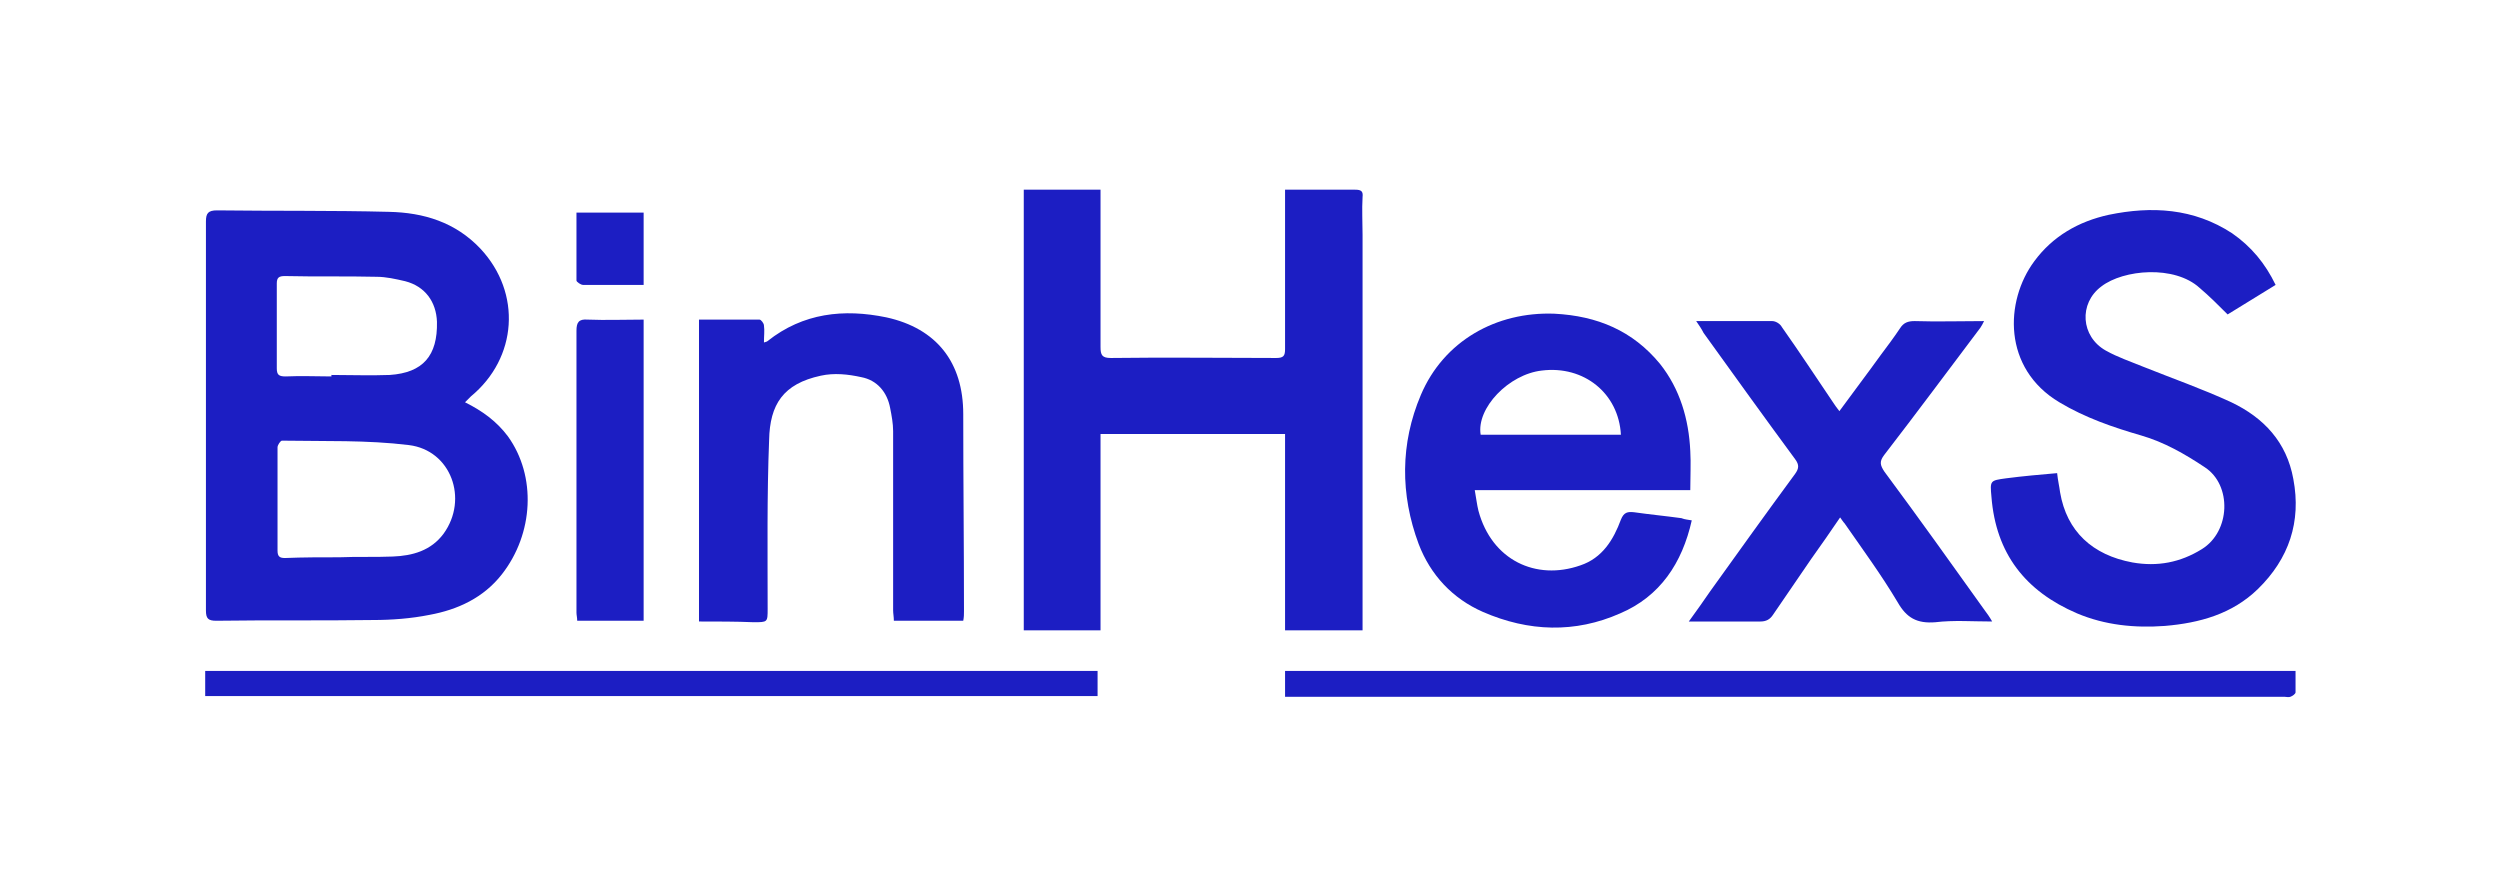 <?xml version="1.0" encoding="utf-8"?>
<!-- Generator: Adobe Illustrator 22.1.0, SVG Export Plug-In . SVG Version: 6.00 Build 0)  -->
<svg version="1.1" id="Livello_1" xmlns="http://www.w3.org/2000/svg" xmlns:xlink="http://www.w3.org/1999/xlink" x="0px" y="0px"
	 width="338.7px" height="120px" viewBox="0 0 338.7 120" style="enable-background:new 0 0 338.7 120;" xml:space="preserve">
<style type="text/css">
	.st0{fill:#1C1EC3;}
</style>
<path class="st0" d="M63,54.5c2.4,1.2,4.3,2.6,5.8,4.6c3.9,5.4,3.5,13.2-0.8,18.7c-2.5,3.2-6,4.8-9.8,5.5c-2.5,0.5-5.1,0.7-7.7,0.7
	c-7.1,0.1-14.2,0-21.2,0.1c-1.1,0-1.4-0.3-1.4-1.4c0-17.6,0-35.1,0-52.7c0-1.1,0.3-1.5,1.5-1.5c7.8,0.1,15.5,0,23.3,0.2
	c4.7,0.1,9,1.4,12.4,5c5.6,6,5,14.8-1.3,20C63.5,54,63.3,54.2,63,54.5z M46,75.5C46,75.5,46,75.4,46,75.5c2.4-0.1,4.8,0,7.2-0.1
	c2.7-0.1,5.2-0.8,6.9-3.1c3.4-4.7,1-11.3-4.7-12c-5.7-0.7-11.4-0.5-17.2-0.6c-0.2,0-0.6,0.6-0.6,0.9c0,4.7,0,9.3,0,14
	c0,0.8,0.3,1,1,1C41.1,75.5,43.5,75.5,46,75.5z M44.9,51c0-0.1,0-0.1,0-0.2c2.6,0,5.3,0.1,7.9,0c4.5-0.3,6.5-2.6,6.4-7.2
	c-0.1-2.7-1.6-4.8-4.3-5.5c-1.3-0.3-2.6-0.6-3.9-0.6c-4.1-0.1-8.2,0-12.4-0.1c-0.8,0-1.1,0.2-1.1,1c0,3.8,0,7.7,0,11.5
	c0,0.9,0.3,1.1,1.2,1.1C40.8,50.9,42.9,51,44.9,51z"/>
<path class="st0" d="M184.6,85.4c-3.6,0-7,0-10.5,0c0-8.9,0-17.7,0-26.6c-8.4,0-16.7,0-25,0c0,8.9,0,17.7,0,26.6
	c-3.5,0-6.9,0-10.4,0c0-19.9,0-39.8,0-59.7c3.4,0,6.8,0,10.4,0c0,0.5,0,0.9,0,1.4c0,6.6,0,13.3,0,19.9c0,1.1,0.2,1.5,1.4,1.5
	c7.5-0.1,15,0,22.4,0c1,0,1.2-0.3,1.2-1.2c0-6.7,0-13.4,0-20.1c0-0.4,0-0.9,0-1.5c2.1,0,4,0,5.9,0c1.2,0,2.4,0,3.6,0
	c0.8,0,1.1,0.2,1,1c-0.1,1.7,0,3.4,0,5.1c0,17.5,0,34.9,0,52.4C184.6,84.5,184.6,84.9,184.6,85.4z"/>
<path class="st0" d="M308.3,38.6c-2.3,1.4-4.4,2.7-6.5,4c-1.3-1.3-2.5-2.5-3.8-3.6c-3.4-3.1-10.3-2.5-13.3-0.2
	c-3.1,2.3-2.8,6.8,0.6,8.7c1.6,0.9,3.4,1.5,5.1,2.2c4,1.6,8,3,11.9,4.8c4.4,2.1,7.5,5.4,8.4,10.4c1.1,5.8-0.6,10.8-4.8,14.9
	c-3.5,3.4-7.9,4.6-12.6,5c-4.1,0.3-8.1-0.1-11.9-1.7c-7-3-11-8.1-11.6-15.8c-0.2-2.2-0.2-2.2,2-2.5c2.3-0.3,4.6-0.5,6.9-0.7
	c0.1,1,0.3,1.8,0.4,2.6c0.9,5.3,4.4,8.5,9.8,9.5c3.4,0.6,6.5,0,9.4-1.8c3.9-2.4,4.1-8.7,0.4-11.1c-2.7-1.8-5.5-3.4-8.6-4.3
	c-3.8-1.1-7.6-2.4-11.1-4.5c-7.7-4.6-7.4-13.7-3.4-19.1c2.5-3.4,6-5.4,10.1-6.3c5.8-1.2,11.5-0.9,16.7,2.5
	C305,33.4,306.9,35.7,308.3,38.6z"/>
<path class="st0" d="M229.2,70.5c-1.3,5.8-4.3,10.3-9.7,12.6c-6.1,2.7-12.4,2.5-18.6-0.2c-4.1-1.8-7.1-5-8.7-9.2
	c-2.5-6.7-2.5-13.6,0.3-20.2c3.1-7.3,10.2-11.3,18.1-11c5.8,0.3,10.6,2.3,14.3,6.8c2.7,3.4,3.9,7.5,4.1,11.8c0.1,1.7,0,3.4,0,5.3
	c-9.7,0-19.3,0-29.2,0c0.2,1.1,0.3,2,0.5,2.8c1.8,6.7,7.8,9.5,13.8,7.4c3-1,4.5-3.5,5.5-6.2c0.4-1,0.9-1.1,1.8-1
	c2.1,0.3,4.2,0.5,6.4,0.8C228.3,70.4,228.7,70.4,229.2,70.5z M219.6,58.9c-0.3-5.6-5-9.4-10.7-8.7c-4.5,0.5-8.9,5.1-8.3,8.7
	C206.8,58.9,213.2,58.9,219.6,58.9z"/>
<path class="st0" d="M94.7,84.2c0-13.7,0-27.2,0-40.9c2.8,0,5.5,0,8.2,0c0.2,0,0.6,0.5,0.6,0.8c0.1,0.7,0,1.4,0,2.3
	c0.3-0.1,0.4-0.1,0.5-0.2c4.8-3.8,10.3-4.4,16.1-3.2c6.8,1.5,10.4,6.1,10.4,13.1c0,8.9,0.1,17.8,0.1,26.7c0,0.4,0,0.8-0.1,1.3
	c-3.1,0-6.2,0-9.4,0c0-0.5-0.1-1-0.1-1.4c0-8.1,0-16.2,0-24.3c0-1-0.2-2.1-0.4-3.1c-0.4-2.2-1.8-3.8-3.9-4.2
	c-1.8-0.4-3.7-0.6-5.5-0.2c-5.1,1.1-6.9,3.9-7,8.7c-0.3,7.6-0.2,15.3-0.2,22.9c0,1.8,0,1.8-1.9,1.8C99.7,84.2,97.2,84.2,94.7,84.2z"
	/>
<path class="st0" d="M229.8,43.5c3.6,0,7,0,10.3,0c0.5,0,1.1,0.4,1.3,0.8c2.4,3.4,4.7,6.9,7,10.3c0.2,0.3,0.4,0.6,0.8,1.1
	c1.9-2.6,3.8-5.1,5.6-7.6c0.9-1.2,1.8-2.4,2.6-3.6c0.5-0.8,1.1-1,2-1c3.1,0.1,6.1,0,9.4,0c-0.2,0.4-0.3,0.6-0.5,0.9
	c-4.3,5.7-8.6,11.5-13,17.2c-0.7,0.9-0.6,1.4,0,2.3c4.6,6.2,9.1,12.5,13.6,18.8c0.3,0.4,0.6,0.8,1,1.5c-2.7,0-5.2-0.2-7.7,0.1
	c-2.5,0.2-3.9-0.6-5.1-2.7c-2.2-3.7-4.7-7.1-7.2-10.7c-0.2-0.2-0.3-0.4-0.6-0.8c-1.3,1.9-2.6,3.8-3.9,5.6c-1.7,2.5-3.5,5.1-5.2,7.6
	c-0.4,0.6-0.9,0.9-1.7,0.9c-3.1,0-6.3,0-9.7,0c1.1-1.5,2-2.8,2.9-4.1c3.8-5.3,7.6-10.6,11.5-15.9c0.5-0.7,0.6-1.2,0-2
	c-4.2-5.7-8.3-11.4-12.4-17.1C230.5,44.5,230.2,44.1,229.8,43.5z"/>
<path class="st0" d="M311,90.9c0,1,0,2,0,2.9c0,0.2-0.4,0.5-0.7,0.6c-0.2,0.1-0.6,0-0.8,0c-44.6,0-89.2,0-133.9,0c-0.5,0-1,0-1.5,0
	c0-1.2,0-2.3,0-3.5C219.6,90.9,265.2,90.9,311,90.9z"/>
<path class="st0" d="M148.7,90.9c0,1.2,0,2.2,0,3.4c-40.3,0-80.6,0-120.9,0c0-1.1,0-2.2,0-3.4C68,90.9,108.3,90.9,148.7,90.9z"/>
<path class="st0" d="M87.2,84.1c-3,0-6,0-9,0c0-0.4-0.1-0.8-0.1-1.1c0-12.7,0-25.5,0-38.2c0-1.1,0.3-1.6,1.5-1.5c2.5,0.1,5,0,7.6,0
	C87.2,56.9,87.2,70.4,87.2,84.1z"/>
<path class="st0" d="M78.1,28.8c3.1,0,6.1,0,9.1,0c0,3.2,0,6.4,0,9.8c-0.8,0-1.6,0-2.5,0c-1.9,0-3.8,0-5.7,0c-0.3,0-0.9-0.4-0.9-0.6
	C78.1,34.9,78.1,31.9,78.1,28.8z"/>
</svg>
